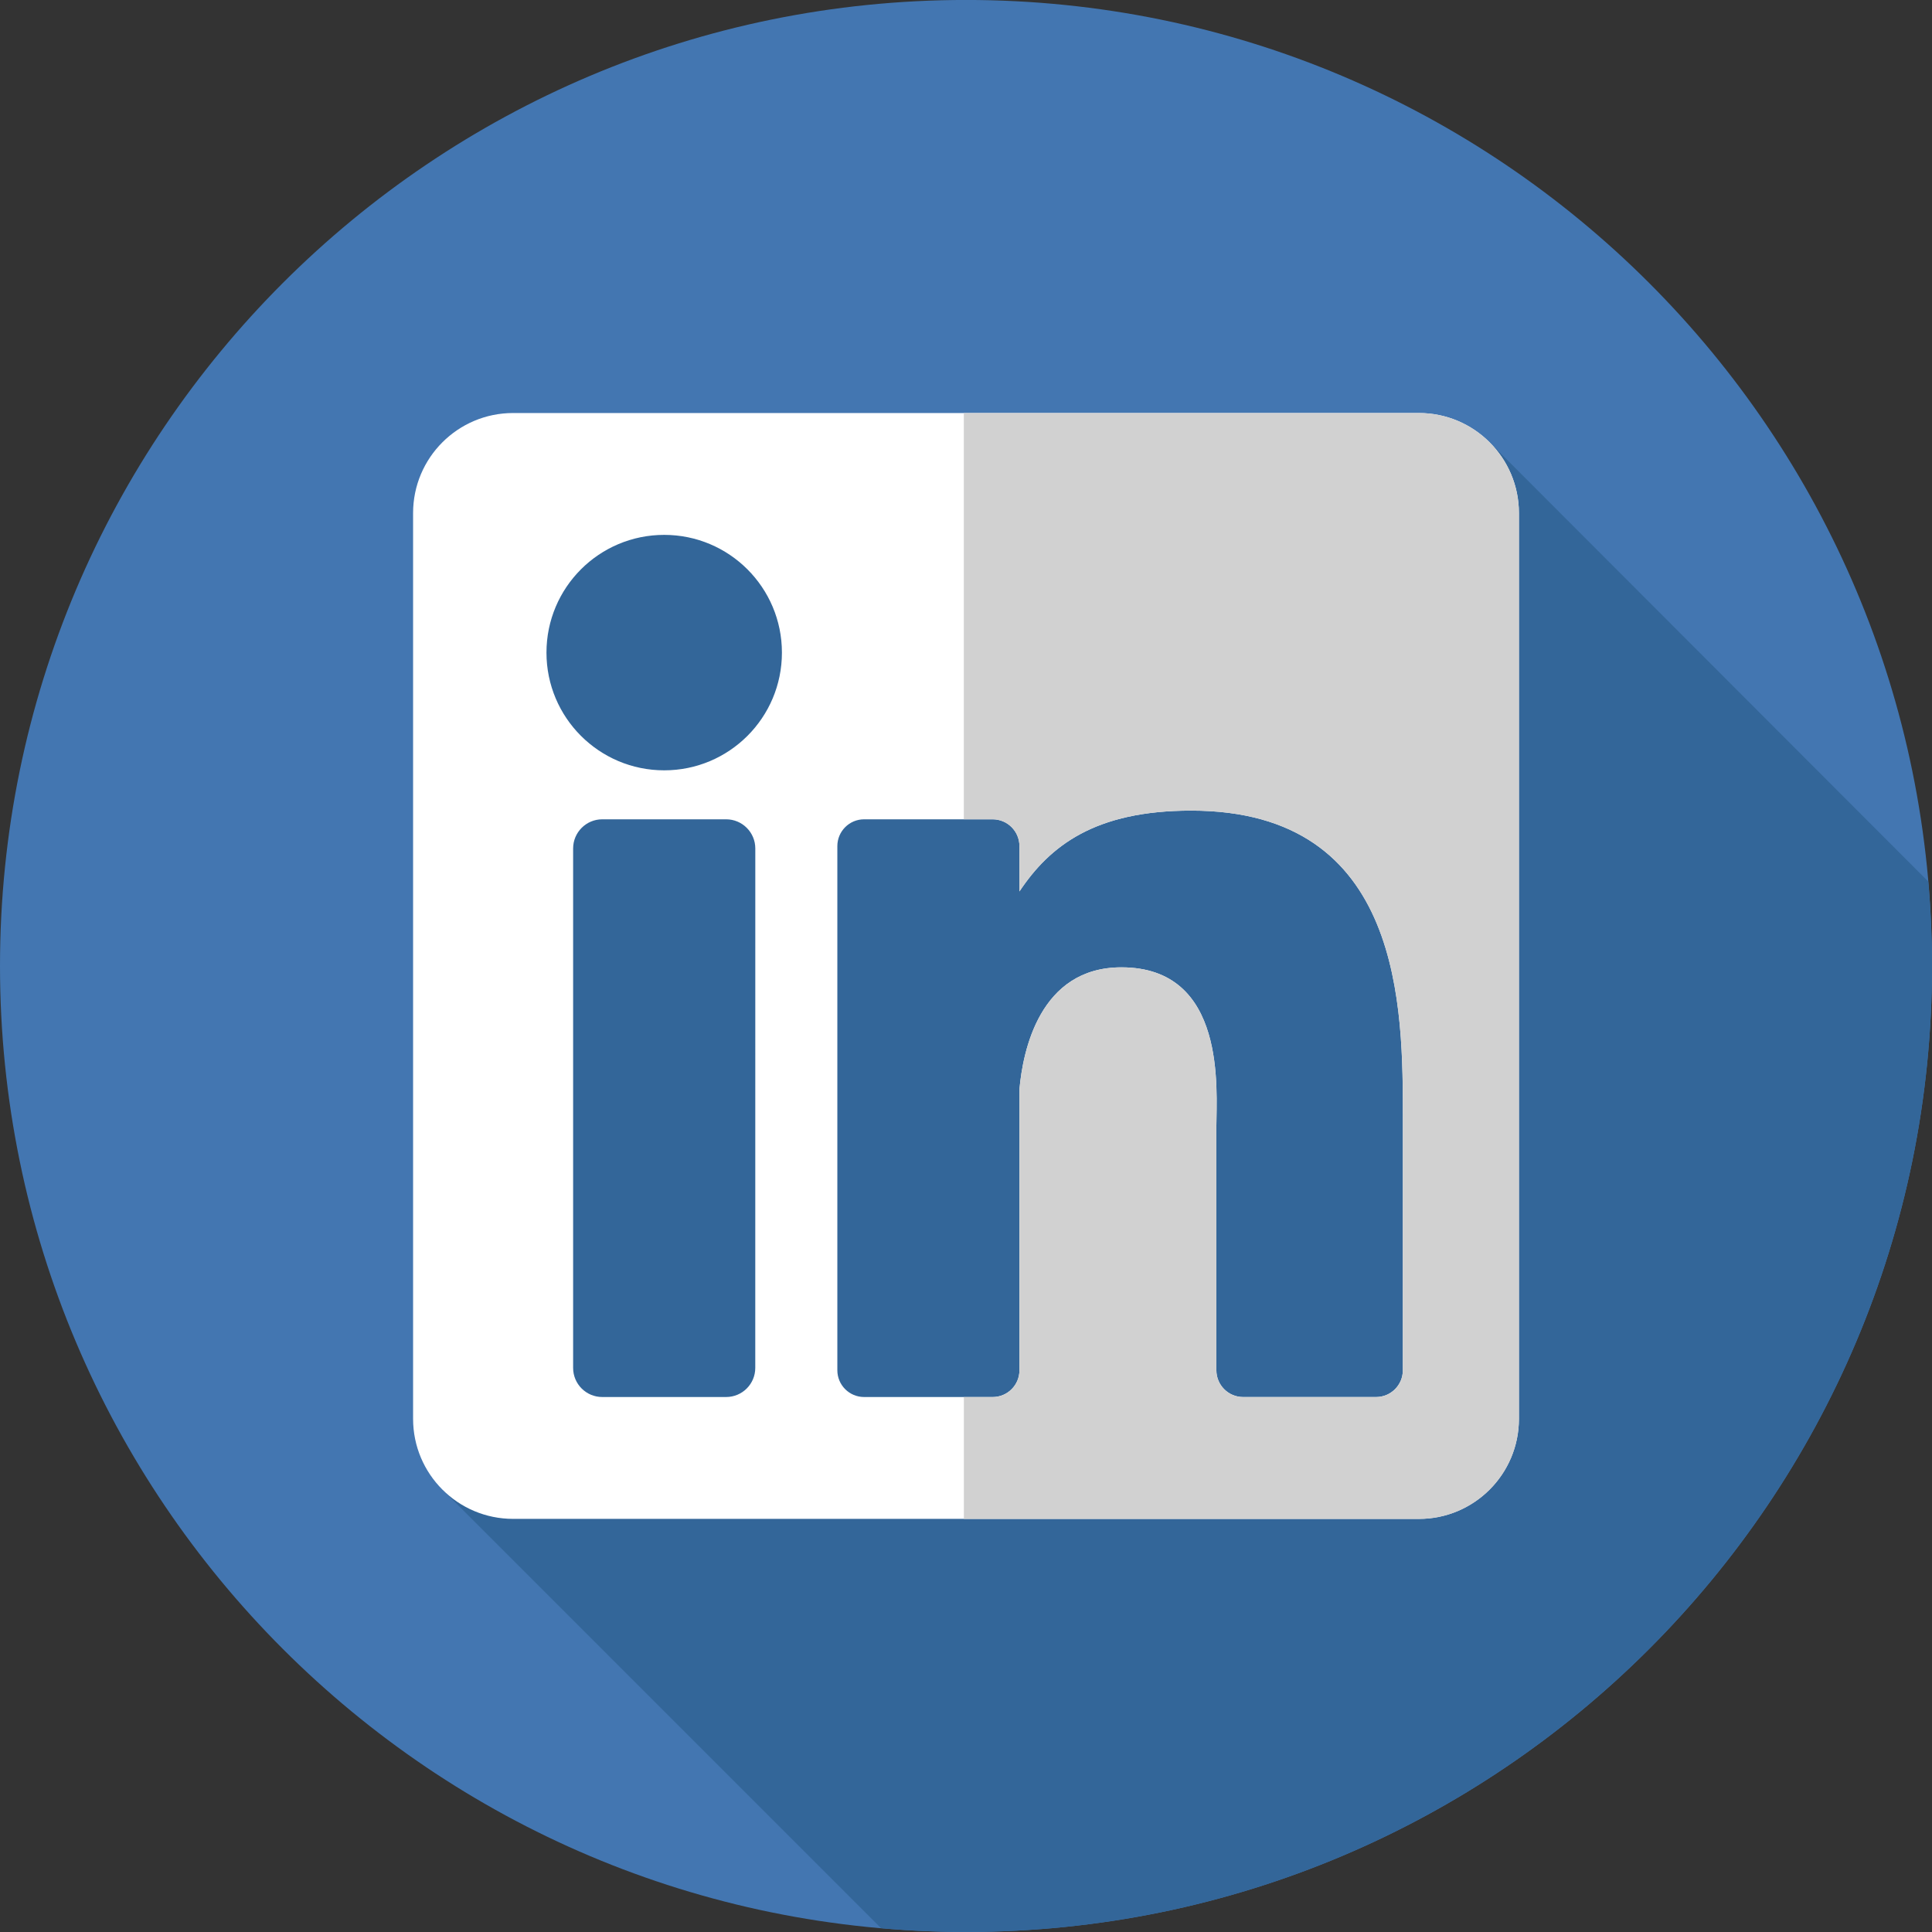 <?xml version="1.0" encoding="UTF-8"?> <svg xmlns="http://www.w3.org/2000/svg" width="54" height="54" viewBox="0 0 54 54" fill="none"><rect x="0" y="0" width="54" height="54" fill="#333333" stroke="none"/> <g clip-path="url(#clip0)"> <path d="M27 53.999C41.912 53.999 54 41.911 54 26.999C54 12.087 41.912 -0.001 27 -0.001C12.088 -0.001 0 12.087 0 26.999C0 41.911 12.088 53.999 27 53.999Z" fill="#4376B1"></path> <path d="M53.896 24.64L41.632 12.36C34.139 13.334 26.31 13.189 18.819 13.363C15.727 13.363 12.637 14.817 13.182 18.271C14.273 25.181 14.819 31.907 13.546 38.998C13.346 39.9 12.924 40.801 12.374 41.641L24.626 53.894C25.409 53.962 26.201 53.999 27.001 53.999C41.912 53.999 54.001 41.91 54.001 26.999C54 26.204 53.963 25.418 53.896 24.64Z" fill="#336699"></path> <path d="M39.658 11.544H14.342C12.798 11.544 11.546 12.796 11.546 14.34V39.657C11.546 41.201 12.798 42.453 14.342 42.453H39.658C41.202 42.453 42.454 41.201 42.454 39.657V14.34C42.454 12.795 41.202 11.544 39.658 11.544ZM21.11 38.233C21.11 38.683 20.746 39.047 20.295 39.047H16.833C16.384 39.047 16.019 38.684 16.019 38.233V23.715C16.019 23.265 16.384 22.9 16.833 22.9H20.296C20.746 22.9 21.111 23.265 21.111 23.715L21.11 38.233ZM18.565 21.531C16.747 21.531 15.274 20.058 15.274 18.241C15.274 16.423 16.746 14.95 18.565 14.95C20.382 14.95 21.855 16.423 21.855 18.241C21.855 20.059 20.382 21.531 18.565 21.531ZM39.21 38.299C39.21 38.712 38.876 39.047 38.462 39.047H34.746C34.332 39.047 33.998 38.712 33.998 38.299V31.489C33.998 30.473 34.296 27.037 31.343 27.037C29.052 27.037 28.588 29.389 28.494 30.443V38.299C28.494 38.712 28.16 39.047 27.747 39.047H24.152C23.739 39.047 23.404 38.712 23.404 38.299V23.649C23.404 23.236 23.739 22.9 24.152 22.9H27.747C28.16 22.9 28.494 23.236 28.494 23.649V24.916C29.343 23.641 30.606 22.657 33.293 22.657C39.244 22.657 39.211 28.217 39.211 31.272L39.21 38.299Z" fill="white"></path> <path d="M39.658 11.544H26.939V22.9H27.746C28.159 22.9 28.493 23.236 28.493 23.649V24.916C29.343 23.641 30.605 22.657 33.292 22.657C39.243 22.657 39.21 28.217 39.21 31.272V38.3C39.21 38.713 38.876 39.049 38.462 39.049H34.746C34.332 39.049 33.998 38.713 33.998 38.3V31.49C33.998 30.474 34.296 27.038 31.343 27.038C29.052 27.038 28.588 29.39 28.494 30.444V38.3C28.494 38.713 28.16 39.049 27.747 39.049H26.94V42.455H39.659C41.203 42.455 42.455 41.203 42.455 39.659V14.34C42.454 12.795 41.202 11.544 39.658 11.544Z" fill="#D1D1D1"></path> </g> <defs> <clipPath id="clip0"> <rect width="54" height="54" fill="white" transform="translate(0 -0.001)"></rect> </clipPath> </defs> </svg> 